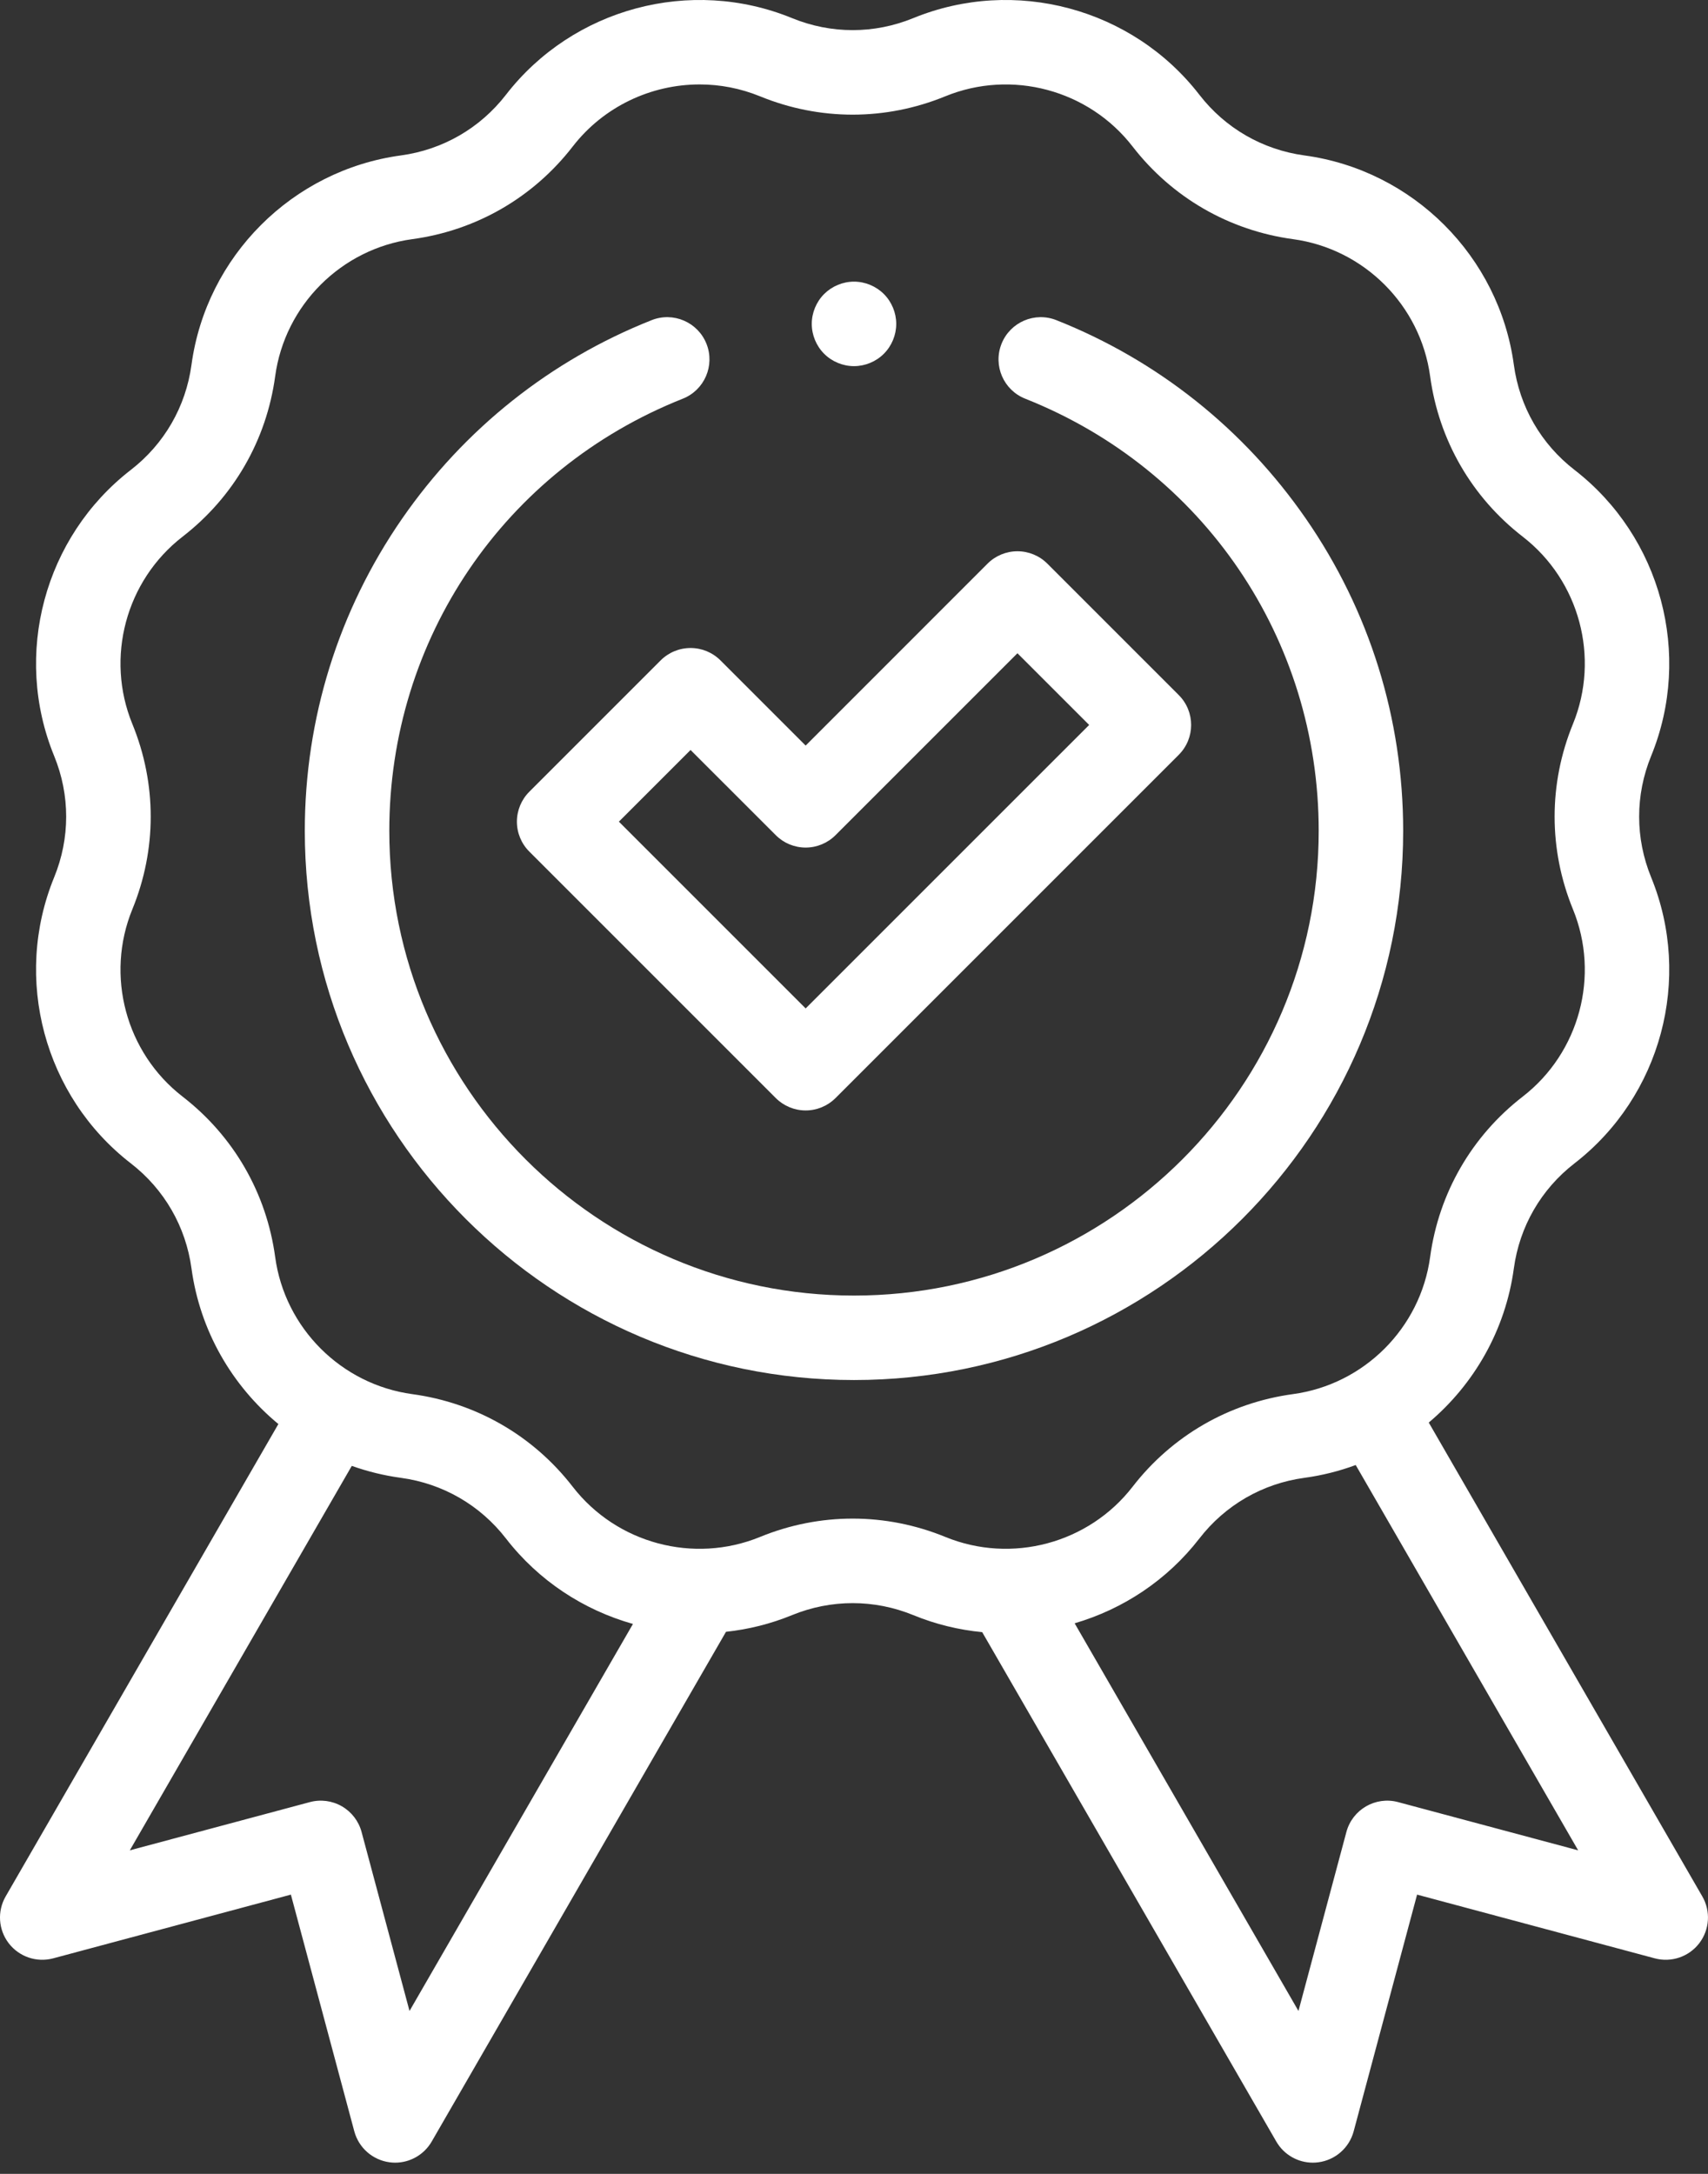 <svg width="55" height="70" viewBox="0 0 55 70" fill="none" xmlns="http://www.w3.org/2000/svg">
<rect x="0" y="0" width="55" height="70" fill="#333333" stroke="none"/>
<path d="M54.817 61.066L46.008 45.807C47.469 44.576 48.478 42.827 48.748 40.843C48.931 39.495 49.625 38.294 50.701 37.461C53.49 35.302 54.505 31.514 53.169 28.249C52.654 26.989 52.654 25.602 53.169 24.343C54.505 21.078 53.49 17.29 50.701 15.131C49.625 14.298 48.931 13.097 48.748 11.748C48.273 8.253 45.499 5.48 42.004 5.005C40.656 4.821 39.455 4.128 38.622 3.052C36.463 0.262 32.675 -0.753 29.41 0.583C28.15 1.099 26.763 1.099 25.504 0.583C22.239 -0.753 18.451 0.262 16.292 3.052C15.459 4.128 14.258 4.821 12.909 5.005C9.414 5.48 6.641 8.253 6.166 11.748C5.982 13.097 5.289 14.298 4.213 15.131C1.423 17.29 0.408 21.078 1.744 24.343C2.26 25.602 2.26 26.99 1.744 28.249C0.408 31.514 1.423 35.302 4.213 37.461C5.289 38.294 5.982 39.495 6.166 40.843C6.439 42.853 7.472 44.622 8.964 45.855L0.182 61.066C-0.093 61.542 -0.054 62.137 0.281 62.574C0.616 63.01 1.181 63.202 1.712 63.06L9.367 61.008L11.409 68.63C11.552 69.162 12.001 69.555 12.546 69.627C12.605 69.635 12.665 69.639 12.724 69.639C13.205 69.639 13.656 69.383 13.902 68.958L23.378 52.545C24.096 52.468 24.812 52.292 25.504 52.008C26.763 51.493 28.151 51.493 29.41 52.008C30.131 52.304 30.878 52.484 31.628 52.556L41.098 68.958C41.343 69.383 41.794 69.639 42.275 69.639C42.334 69.639 42.394 69.635 42.453 69.627C42.999 69.555 43.447 69.162 43.59 68.63L45.632 61.008L53.287 63.06C53.818 63.202 54.383 63.01 54.718 62.574C55.053 62.137 55.092 61.542 54.817 61.066ZM13.187 64.754L11.643 58.99C11.55 58.642 11.322 58.345 11.009 58.164C10.697 57.984 10.326 57.935 9.977 58.029L4.18 59.582L11.328 47.202C11.833 47.382 12.362 47.513 12.909 47.587C14.258 47.771 15.459 48.464 16.292 49.54C17.349 50.906 18.797 51.845 20.382 52.292L13.187 64.754ZM24.473 49.491C22.336 50.365 19.857 49.701 18.443 47.875C17.171 46.231 15.335 45.172 13.276 44.892C10.988 44.58 9.172 42.765 8.861 40.477C8.581 38.417 7.522 36.582 5.878 35.31C4.052 33.896 3.387 31.416 4.262 29.279C5.05 27.355 5.05 25.236 4.262 23.313C3.387 21.176 4.052 18.696 5.878 17.282C7.522 16.01 8.581 14.175 8.861 12.115C9.172 9.827 10.988 8.012 13.276 7.701C15.335 7.421 17.171 6.361 18.443 4.717C19.44 3.429 20.967 2.719 22.53 2.719C23.183 2.719 23.843 2.844 24.473 3.101C26.397 3.889 28.516 3.889 30.44 3.101C32.577 2.227 35.057 2.891 36.47 4.717C37.743 6.361 39.578 7.421 41.637 7.701C43.925 8.012 45.741 9.827 46.052 12.115C46.332 14.175 47.392 16.01 49.035 17.282C50.861 18.696 51.526 21.175 50.651 23.313C49.864 25.236 49.864 27.355 50.651 29.279C51.526 31.416 50.861 33.896 49.035 35.31C47.392 36.582 46.332 38.417 46.052 40.477C45.741 42.765 43.925 44.58 41.638 44.891C39.578 45.171 37.742 46.231 36.47 47.875C35.056 49.701 32.577 50.365 30.44 49.49C28.516 48.703 26.397 48.703 24.473 49.491ZM45.022 58.029C44.296 57.834 43.551 58.265 43.356 58.99L41.812 64.754L34.605 52.271C36.161 51.816 37.581 50.885 38.622 49.54C39.455 48.464 40.656 47.77 42.004 47.587C42.577 47.51 43.129 47.369 43.656 47.175L50.819 59.582L45.022 58.029Z" fill="white"/>
<path d="M21.275 21.264L17.043 25.496C16.788 25.751 16.645 26.098 16.645 26.458C16.645 26.819 16.788 27.165 17.043 27.42L24.981 35.358C25.236 35.613 25.582 35.757 25.943 35.757C26.304 35.757 26.65 35.613 26.905 35.358L37.958 24.305C38.489 23.774 38.489 22.913 37.958 22.382L33.725 18.149C33.47 17.894 33.124 17.751 32.763 17.751C32.403 17.751 32.056 17.894 31.801 18.149L25.943 24.008L23.199 21.264C22.944 21.009 22.598 20.866 22.238 20.866C21.877 20.866 21.53 21.009 21.275 21.264ZM24.981 26.893C25.236 27.149 25.582 27.292 25.943 27.292C26.303 27.292 26.649 27.149 26.905 26.893L32.763 21.035L35.072 23.344L25.943 32.472L19.929 26.458L22.237 24.15L24.981 26.893Z" fill="white"/>
<path d="M45.184 26.754C45.184 23.14 44.101 19.665 42.052 16.703C40.052 13.812 37.273 11.6 34.016 10.309C33.317 10.032 32.527 10.374 32.25 11.072C31.973 11.771 32.315 12.561 33.013 12.838C38.754 15.115 42.464 20.577 42.464 26.754C42.464 35.005 35.751 41.718 27.5 41.718C19.249 41.718 12.536 35.005 12.536 26.754C12.536 20.577 16.246 15.114 21.987 12.838C22.685 12.561 23.027 11.77 22.75 11.072C22.473 10.374 21.682 10.032 20.984 10.309C17.727 11.6 14.948 13.812 12.947 16.703C10.898 19.665 9.815 23.14 9.815 26.754C9.815 36.505 17.749 44.438 27.5 44.438C37.251 44.438 45.184 36.505 45.184 26.754Z" fill="white"/>
<path d="M27.5 11.79C27.858 11.79 28.209 11.645 28.462 11.391C28.715 11.138 28.86 10.788 28.86 10.429C28.86 10.072 28.715 9.721 28.462 9.468C28.209 9.215 27.858 9.069 27.5 9.069C27.142 9.069 26.791 9.215 26.538 9.468C26.285 9.721 26.14 10.072 26.14 10.429C26.14 10.788 26.285 11.138 26.538 11.391C26.791 11.645 27.142 11.79 27.5 11.79Z" fill="white"/>
</svg>
